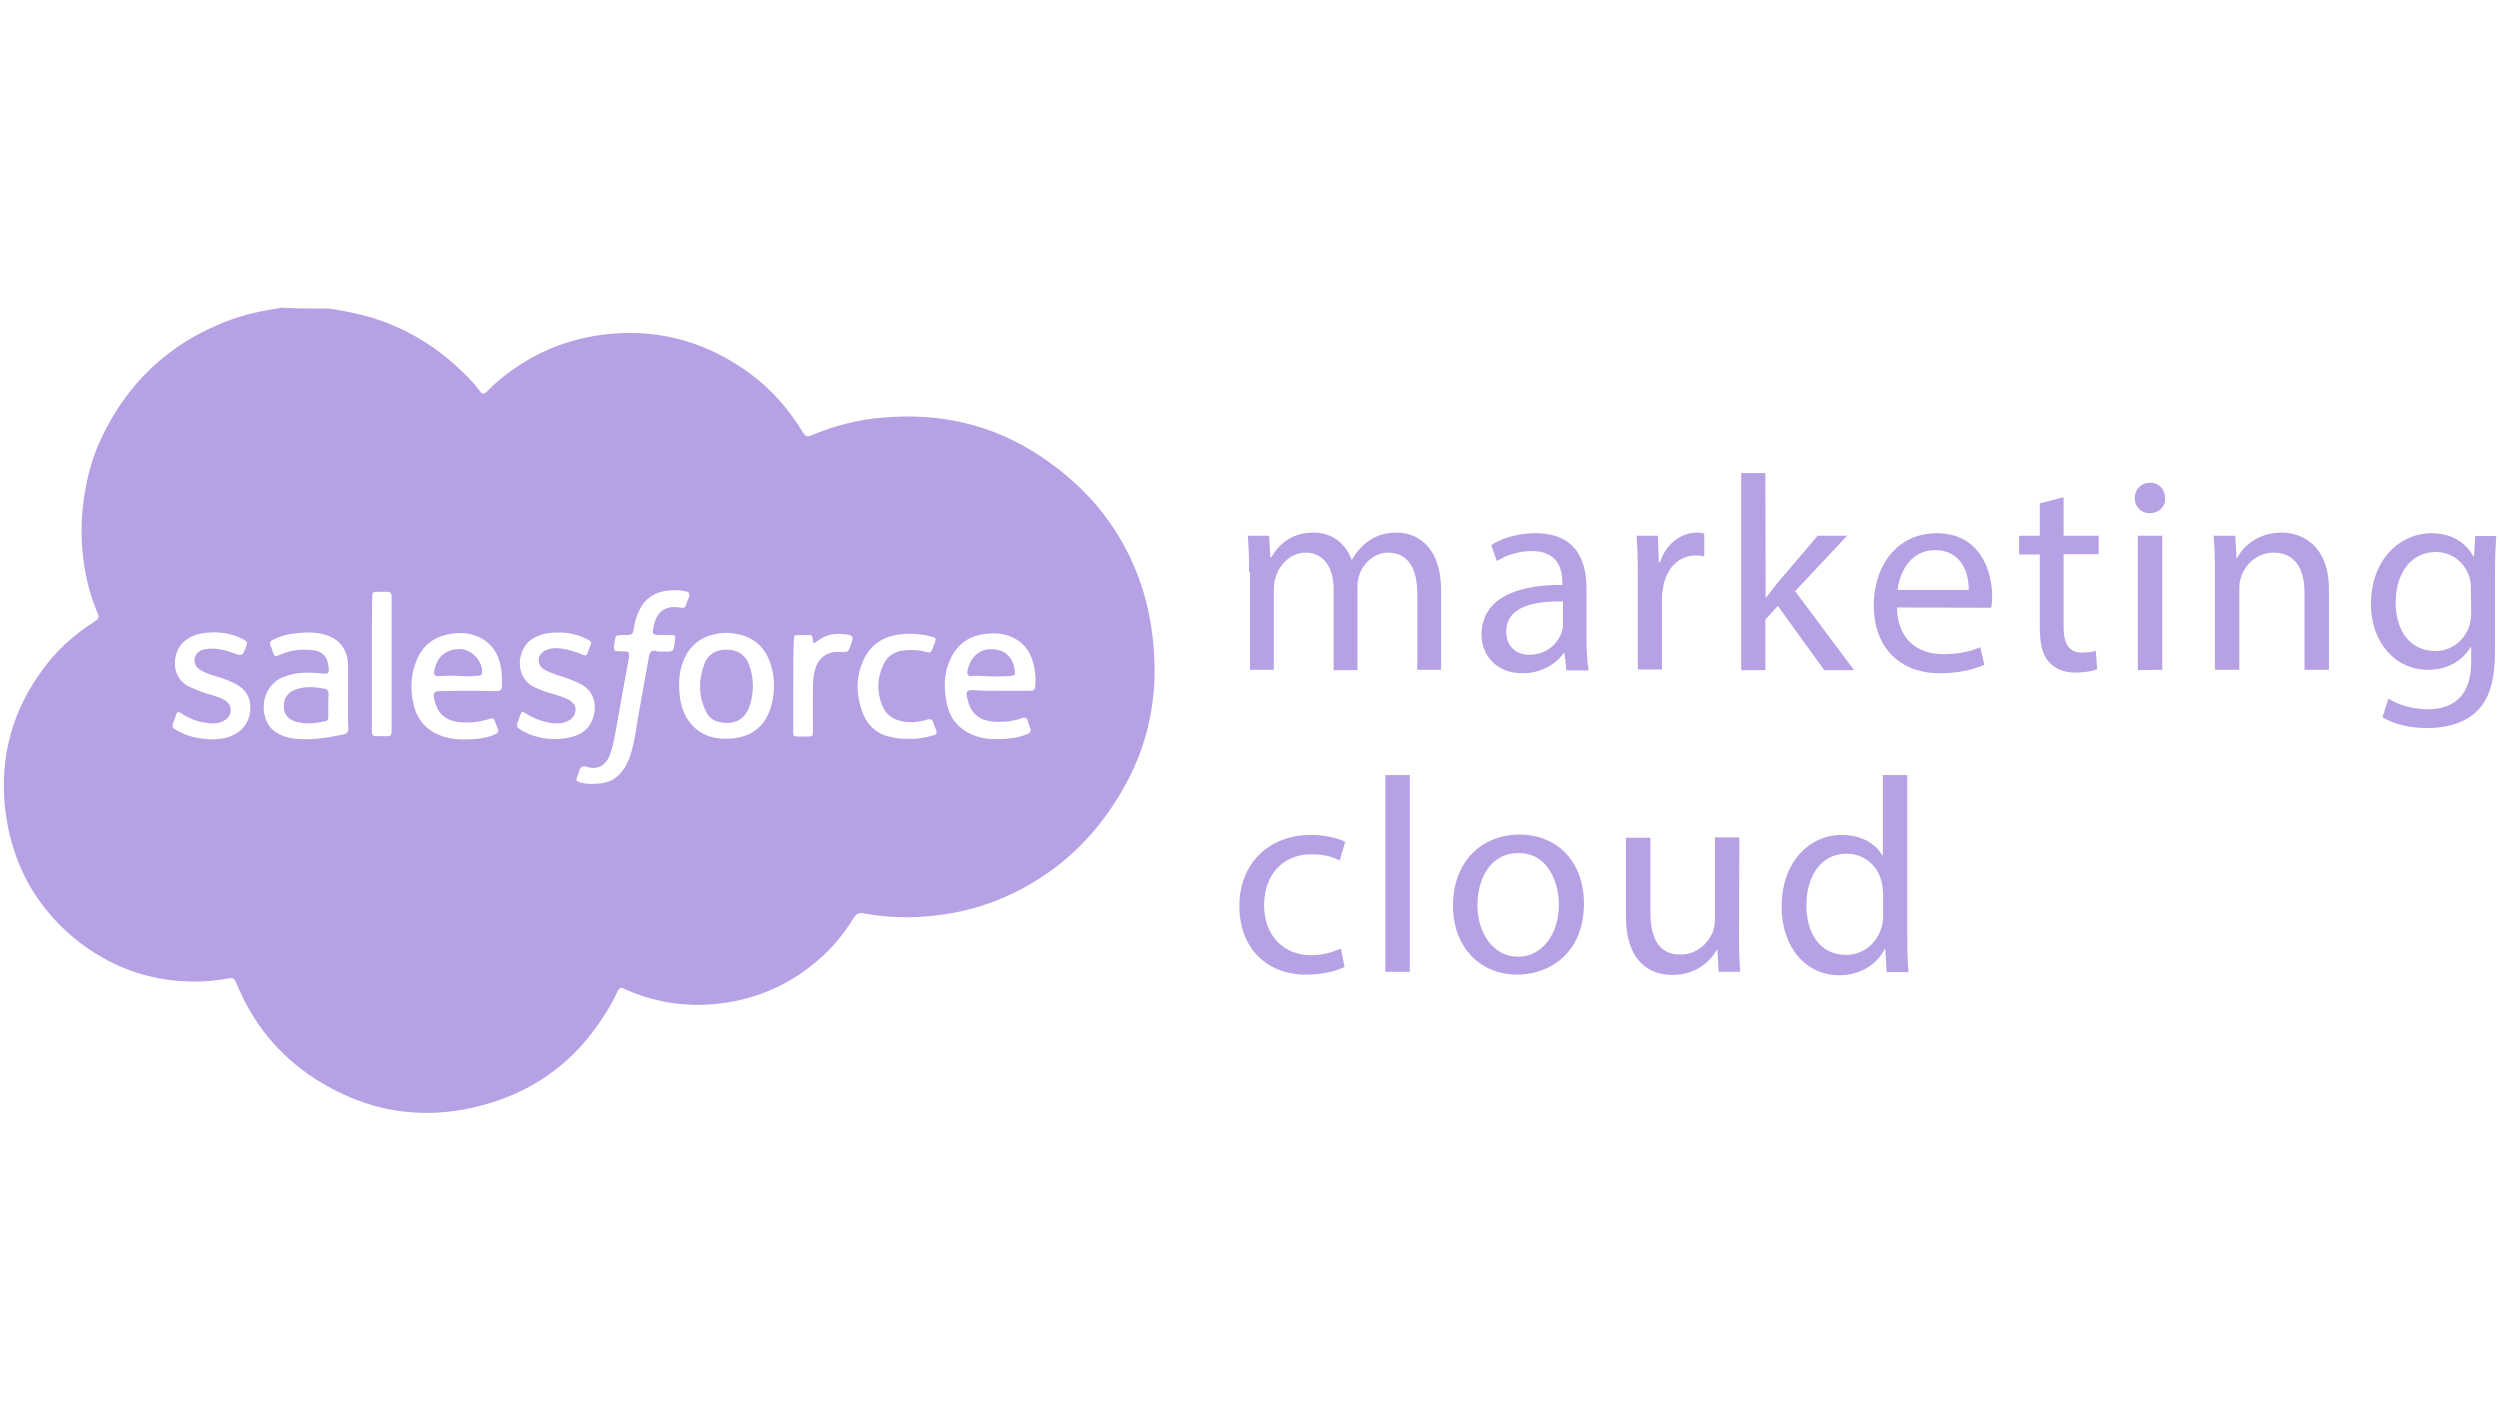<?xml version="1.0" encoding="utf-8"?>
<!-- Generator: Adobe Illustrator 25.0.0, SVG Export Plug-In . SVG Version: 6.00 Build 0)  -->
<svg version="1.1" id="Calque_1" xmlns="http://www.w3.org/2000/svg" xmlns:xlink="http://www.w3.org/1999/xlink" x="0px" y="0px"
	 viewBox="0 0 798 454" style="enable-background:new 0 0 798 454;" xml:space="preserve">
<style type="text/css">
	.st0{fill:#B6A1E5;}
</style>
<g>
	<g>
		<path class="st0" d="M398.7,182.6c0-4.4-0.1-8.1-0.4-11.6h6.8l0.4,6.9h0.3c2.4-4.1,6.4-7.9,13.5-7.9c5.8,0,10.3,3.5,12.1,8.6h0.2
			c1.3-2.4,3-4.2,4.8-5.6c2.6-1.9,5.4-3,9.5-3c5.7,0,14.1,3.7,14.1,18.6v25.2h-7.6v-24.2c0-8.2-3-13.2-9.3-13.2
			c-4.4,0-7.9,3.3-9.2,7.1c-0.4,1.1-0.6,2.5-0.6,3.9v26.5h-7.6v-25.7c0-6.8-3-11.8-8.9-11.8c-4.9,0-8.4,3.9-9.6,7.8
			c-0.4,1.2-0.6,2.5-0.6,3.8v25.8H399v-31.2H398.7z"/>
		<path class="st0" d="M500,213.9l-0.6-5.4h-0.3c-2.4,3.4-7,6.4-13.1,6.4c-8.7,0-13.1-6.1-13.1-12.3c0-10.4,9.2-16,25.8-15.9v-0.9
			c0-3.5-1-9.9-9.7-9.9c-4,0-8.1,1.2-11.2,3.2L476,174c3.5-2.3,8.7-3.8,14.1-3.8c13.1,0,16.3,8.9,16.3,17.5v16
			c0,3.7,0.2,7.3,0.7,10.3H500V213.9z M498.9,192c-8.5-0.2-18.1,1.3-18.1,9.6c0,5,3.4,7.4,7.3,7.4c5.6,0,9.1-3.5,10.4-7.2
			c0.3-0.8,0.4-1.7,0.4-2.5L498.9,192L498.9,192z"/>
		<path class="st0" d="M522.8,184.4c0-5-0.1-9.4-0.4-13.4h6.8l0.3,8.4h0.4c1.9-5.8,6.6-9.4,11.9-9.4c0.9,0,1.5,0.1,2.2,0.3v7.3
			c-0.8-0.2-1.6-0.3-2.7-0.3c-5.5,0-9.4,4.2-10.4,10c-0.2,1.1-0.4,2.3-0.4,3.6v22.8h-7.7L522.8,184.4L522.8,184.4z"/>
		<path class="st0" d="M563.6,190.7h0.2c1.1-1.5,2.6-3.4,3.8-4.9l12.6-14.8h9.4L573,188.7l18.8,25.2h-9.5l-14.8-20.5l-4,4.4v16.1
			h-7.7V151h7.7L563.6,190.7L563.6,190.7z"/>
		<path class="st0" d="M605.5,193.9c0.2,10.5,6.9,14.9,14.7,14.9c5.6,0,8.9-1,11.9-2.2l1.3,5.6c-2.7,1.2-7.4,2.7-14.2,2.7
			c-13.2,0-21.1-8.7-21.1-21.6c0-12.9,7.6-23.1,20.1-23.1c14,0,17.7,12.3,17.7,20.2c0,1.6-0.2,2.8-0.3,3.6L605.5,193.9L605.5,193.9z
			 M628.4,188.3c0.1-5-2-12.7-10.8-12.7c-7.9,0-11.3,7.3-11.9,12.7H628.4z"/>
		<path class="st0" d="M658.7,158.7V171h11.2v5.9h-11.2V200c0,5.3,1.5,8.3,5.8,8.3c2,0,3.5-0.3,4.5-0.5l0.4,5.8
			c-1.5,0.6-3.9,1.1-6.9,1.1c-3.6,0-6.5-1.2-8.4-3.3c-2.2-2.3-3-6.1-3-11.2V177h-6.6v-6h6.6v-10.3L658.7,158.7z"/>
		<path class="st0" d="M691.1,159c0.1,2.7-1.9,4.8-5,4.8c-2.7,0-4.7-2.1-4.7-4.8s2-4.9,4.9-4.9C689.3,154.1,691.1,156.3,691.1,159z
			 M682.4,213.9V171h7.8v42.8L682.4,213.9L682.4,213.9z"/>
		<path class="st0" d="M707,182.6c0-4.4-0.1-8.1-0.4-11.6h6.9l0.4,7.1h0.2c2.1-4.1,7.1-8.1,14.2-8.1c5.9,0,15.1,3.5,15.1,18.2v25.6
			h-7.8v-24.7c0-6.9-2.6-12.7-9.9-12.7c-5.1,0-9.1,3.6-10.4,8c-0.4,1-0.5,2.3-0.5,3.6v25.8H707V182.6z"/>
		<path class="st0" d="M796.8,171c-0.2,3.1-0.4,6.5-0.4,11.8v24.9c0,9.8-1.9,15.8-6.1,19.6c-4.2,3.9-10.2,5.1-15.6,5.1
			c-5.1,0-10.8-1.2-14.2-3.5l1.9-5.9c2.8,1.8,7.3,3.4,12.6,3.4c8,0,13.8-4.2,13.8-15v-4.8h-0.2c-2.4,4-7,7.2-13.6,7.2
			c-10.6,0-18.2-9-18.2-20.9c0-14.5,9.5-22.7,19.3-22.7c7.4,0,11.5,3.9,13.4,7.4h0.2l0.4-6.5h6.7V171z M788.7,187.9
			c0-1.3-0.1-2.5-0.4-3.5c-1.4-4.5-5.2-8.2-10.9-8.2c-7.4,0-12.7,6.3-12.7,16.2c0,8.4,4.2,15.4,12.7,15.4c4.8,0,9.1-3,10.8-8
			c0.4-1.3,0.6-2.8,0.6-4.2L788.7,187.9L788.7,187.9z"/>
		<path class="st0" d="M429.2,308.6c-2,1.1-6.5,2.5-12.3,2.5c-12.9,0-21.3-8.8-21.3-21.9c0-13.2,9-22.7,23-22.7
			c4.6,0,8.7,1.2,10.8,2.2l-1.8,6c-1.9-1.1-4.8-2-9-2c-9.8,0-15.1,7.3-15.1,16.2c0,9.9,6.4,16,14.9,16c4.4,0,7.3-1.2,9.6-2.1
			L429.2,308.6z"/>
		<path class="st0" d="M442.2,247.4h7.8v62.8h-7.8V247.4z"/>
		<path class="st0" d="M505.6,288.4c0,15.8-11,22.7-21.3,22.7c-11.6,0-20.5-8.5-20.5-22c0-14.3,9.4-22.7,21.2-22.7
			C497.3,266.4,505.6,275.3,505.6,288.4z M471.6,288.9c0,9.4,5.4,16.5,13,16.5c7.4,0,13-7,13-16.6c0-7.3-3.6-16.5-12.8-16.5
			C475.6,272.2,471.6,280.7,471.6,288.9z"/>
		<path class="st0" d="M555.1,298.5c0,4.4,0.1,8.3,0.4,11.7h-6.9l-0.4-7H548c-2,3.5-6.5,8-14.2,8c-6.7,0-14.8-3.7-14.8-18.8v-25h7.8
			v23.7c0,8.1,2.5,13.6,9.6,13.6c5.2,0,8.8-3.6,10.3-7.1c0.4-1.2,0.7-2.6,0.7-4v-26.3h7.8L555.1,298.5L555.1,298.5z"/>
		<path class="st0" d="M608.8,247.4v51.8c0,3.8,0.1,8.1,0.4,11.1h-7l-0.4-7.4h-0.2c-2.4,4.8-7.6,8.4-14.6,8.4
			c-10.4,0-18.3-8.8-18.3-21.8c-0.1-14.2,8.8-23,19.2-23c6.5,0,11,3.1,12.9,6.5h0.2v-25.6H608.8z M601,284.8c0-1-0.1-2.3-0.4-3.3
			c-1.1-5-5.4-9-11.2-9c-8.1,0-12.8,7.1-12.8,16.5c0,8.7,4.2,15.8,12.7,15.8c5.2,0,10-3.5,11.4-9.3c0.3-1.1,0.4-2.1,0.4-3.4v-7.3
			H601z"/>
	</g>
	<path class="st0" d="M105.2,98.5c4.5,0.7,9.1,1.6,13.5,2.9c9.7,3,18.4,7.9,26,14.6c3.1,2.8,6.1,5.6,8.6,9c0.7,1,1.2,0.8,2,0.1
		c5-5.1,10.7-9.1,17.1-12.3c7.3-3.6,15-5.6,23.1-6.3c16.1-1.3,30.6,3.1,43.6,12.5c7.1,5.2,12.8,11.7,17.3,19.2
		c0.7,1.1,1.3,1.3,2.5,0.8c7.4-3.1,15-5.1,23-5.7c18.2-1.6,35,2.2,50.2,12.3c15.5,10.3,26.6,24,32.4,41.8c1.9,5.8,3,11.7,3.6,17.7
		c0.5,5.2,0.6,10.2,0.2,15.4c-0.9,10.4-3.8,20.3-8.8,29.5c-7.1,13.2-16.8,23.9-29.6,31.6c-9.3,5.6-19.5,9.2-30.3,10.5
		c-8.1,1.1-16.2,0.9-24.2-0.6c-1.3-0.2-2,0.2-2.7,1.2c-2.7,4.4-5.8,8.4-9.6,12c-8.9,8.4-19.5,13.6-31.6,15.4
		c-10.7,1.6-21.2,0.3-31.2-4c-0.4-0.2-0.7-0.2-1.1-0.5c-1-0.6-1.5-0.2-2,0.7c-1.2,2.6-2.6,5.2-4.2,7.6c-10,16-24.3,25.8-42.7,29.8
		c-6.1,1.3-12.1,1.8-18.2,1.4c-11.4-0.7-21.9-4.6-31.6-10.8c-11.6-7.5-19.9-17.8-25.1-30.6c-0.5-1.1-0.9-1.7-2.3-1.4
		c-3.9,0.7-8,1.1-12,1c-14.1-0.2-26.6-5-37.5-13.9c-8.8-7.4-15.5-16.7-19.1-28c-1.7-5.2-2.7-10.5-3.1-15.9
		c-1.2-16.8,3.8-31.6,14.5-44.7c3.9-4.7,8.6-8.7,13.7-12c0.3-0.2,0.7-0.5,1-0.7c0.8-0.5,1.1-1.1,0.7-2c-2.4-5.7-4-11.6-4.7-17.7
		c-0.7-5.4-0.7-10.8-0.2-16.2c0.8-7.5,2.5-14.8,5.6-21.6c8.3-18,21.6-30.8,40.2-38c5.5-2.1,11.1-3.4,16.9-4.2c0.2,0,0.3-0.1,0.5-0.2
		C94.8,98.5,99.9,98.5,105.2,98.5z M211,208c0.3,0,0.7,0,1.1,0c2.7,0,2.9,0.1,3.2-2.6c0.1-0.5,0.2-1,0.2-1.5c0.2-0.9-0.2-1.2-1-1.2
		c-1,0-2,0-3,0c-3.5,0-3.5-0.1-2.7-3.5c1.1-4,3.4-5.7,7.4-5.4c0.5,0.1,1,0.2,1.5,0.2c0.6,0.1,1.1-0.2,1.2-0.7c0.3-1,0.7-2,1.1-2.9
		c0.2-0.8-0.1-1.4-0.9-1.6c-0.9-0.2-1.8-0.3-2.6-0.4c-5.2-0.2-10.2,1.1-12.7,7c-0.6,1.4-1.1,2.7-1.3,4.2c-0.6,2.9,0,3.2-3.8,3.1
		c-2.1,0-2.2,0.1-2.5,2.1c-0.5,3.1-0.5,3.1,2.6,3.1c2,0,2.2,0.3,1.9,2.3c-1.5,8-2.9,16-4.3,24c-0.5,2.5-1,5.1-2,7.4
		c-1.1,2.5-3.2,3.8-5.6,3.5c-1.1-0.1-2.2-0.9-3.2-0.2c-0.9,0.7-0.8,2-1.3,2.9c-0.6,1.2-0.3,1.6,1,2c2,0.5,3.9,0.5,6,0.3
		c2.5-0.2,4.7-1.1,6.5-3c1.6-1.7,2.7-3.8,3.4-6c1.4-4.3,1.9-8.9,2.7-13.4c1.1-6.1,2.2-12.3,3.3-18.4c0.2-1.1,0.8-1.7,2-1.6
		C209.6,208,210.4,208,211,208z M111.1,222.2C111,222.2,111,222.2,111.1,222.2c0-3.3,0-6.5,0-9.8c-0.1-5.3-2.9-8.7-8-10
		c-3-0.7-6.1-0.6-9.1-0.2c-2.4,0.2-4.7,0.9-6.8,2c-1,0.4-1.3,1.1-0.8,2c0.3,0.7,0.5,1.3,0.7,2c0.5,1.4,0.7,1.5,2,0.9
		c3.4-1.5,6.8-2,10.5-1.6c2.7,0.2,4.6,1.6,5.1,4.3c0.7,3.5,0.1,3.4-2.7,3.1c-4-0.4-7.9-0.3-11.8,1.3c-7.2,3.1-7.6,12.8-3.1,16.8
		c2.4,2,5.2,2.7,8.3,2.9c4.8,0.3,9.6-0.5,14.3-1.5c1.1-0.2,1.6-0.8,1.5-2C111,229,111.1,225.5,111.1,222.2z M319.6,220.5
		L319.6,220.5c3.1,0,6.3,0,9.4,0c0.9,0,1.2-0.2,1.4-1.2c0.3-1.8,0.1-3.6-0.1-5.3c-0.6-4.3-2.4-8-6.4-10.2c-2.9-1.6-5.9-1.8-9.1-1.5
		c-4.8,0.5-8.5,2.7-10.9,7c-2.8,5.2-2.8,10.6-1.5,16.1c1.1,4.3,3.8,7.3,7.9,9.1c3.9,1.7,8,1.6,12.1,1.2c2-0.2,3.8-0.7,5.6-1.4
		c0.9-0.3,1.2-1,0.8-2c-0.3-0.7-0.6-1.5-0.7-2.2c-0.3-1-0.9-1.2-1.8-0.9c-2.7,1-5.6,1.3-8.4,1.2c-5.3-0.2-8.2-2.6-9.2-7.8
		c-0.4-1.9-0.1-2.3,1.8-2.3C313.6,220.5,316.6,220.5,319.6,220.5z M149.3,220.5L149.3,220.5c3.1,0,6.2,0,9.3,0.1
		c1.1,0,1.6-0.4,1.6-1.6c0-1.5,0.1-3-0.1-4.5c-0.6-6.1-3.8-10.7-10.1-12.1c-2.2-0.5-4.4-0.4-6.5,0c-5.2,0.9-8.8,3.8-10.7,8.8
		c-1.7,4.3-1.8,8.7-0.9,13.1c1.2,6.1,5,9.7,11,11.2c2.9,0.7,5.8,0.6,8.8,0.4c2-0.2,4.1-0.5,6.1-1.4c1.3-0.6,1.5-0.9,1-2.1
		c-0.2-0.6-0.5-1.2-0.7-1.8c-0.5-1.4-0.7-1.5-2-1.1c-2.7,0.9-5.5,1.2-8.3,1.1c-5.2-0.2-8.1-2.5-9.2-7.4c-0.4-2.1-0.1-2.6,2-2.6
		C143.5,220.5,146.4,220.5,149.3,220.5z M231.8,235.8c7.8,0,12.8-3.8,14.6-11.3c1-4.3,0.9-8.7-0.5-12.8c-1.4-4.3-4.3-7.4-8.6-8.8
		c-2.5-0.8-5.2-1.1-7.9-0.7c-4.6,0.7-8.1,2.8-10.4,6.9c-2.3,4.2-2.5,8.7-2,13.2C217.8,229.6,222.7,236,231.8,235.8z M68.5,236
		c1.6-0.1,4.1-0.3,6.4-1.6c3.4-1.8,5-4.8,5-8.5c0.1-3.5-1.7-6.1-4.9-7.7c-2-1-4.1-1.8-6.3-2.4c-1.7-0.5-3.5-1.1-5-2.1
		c-1-0.7-1.6-1.6-1.6-2.8c-0.1-1.9,1.3-3.4,3.5-3.7c3-0.5,5.9,0.2,8.8,1.2c2.9,1.1,2.9,1.1,4.1-1.8c0.6-1.6,0.4-1.9-1-2.6
		c-3.7-1.9-7.7-2.5-11.8-2c-2.7,0.3-5.2,1.1-7.3,3.1c-3.4,3.4-4.1,11.1,2,14.1c1.5,0.7,3.1,1.3,4.7,1.9c2.1,0.7,4.3,1.1,6.3,2.2
		c1.5,0.8,2.4,2,2.2,3.8c-0.2,1.7-1.2,2.5-2.6,3.2c-1.9,0.9-3.9,0.7-5.9,0.3c-2.6-0.4-5-1.4-7.2-2.9c-1-0.7-1.5-0.4-1.8,0.7
		c-0.2,0.7-0.4,1.3-0.7,2c-0.6,1.6-0.5,1.9,1,2.7C59.8,235.1,63.6,236,68.5,236z M178.2,201.9c-3.9,0-6.1,0.7-8.4,2.1
		c-5.1,3.4-5.6,12.6,1.1,15.5c1.8,0.8,3.7,1.5,5.6,2c1.9,0.6,3.8,1.1,5.6,2.2c1.6,1.1,2,2.5,1.3,4.3c-0.6,1.3-1.6,2-2.9,2.5
		c-1.8,0.6-3.7,0.5-5.6,0.1c-2.5-0.5-4.9-1.5-7.1-2.9c-1.1-0.7-1.3-0.6-1.8,0.7c-0.2,0.7-0.5,1.6-0.8,2.3c-0.4,1-0.1,1.6,0.8,2.1
		c0.4,0.2,0.7,0.5,1.1,0.7c4.3,2.2,8.9,2.9,13.7,2.1c4.3-0.7,7.5-2.6,8.7-7.1c1.1-3.9-0.1-8.3-4.6-10.4c-2.2-1-4.5-1.9-6.9-2.6
		c-1.6-0.5-3.2-1.1-4.6-2c-2-1.5-1.9-4.3,0.2-5.6c1.3-0.8,2.8-1.1,4.3-1c2.8,0.2,5.6,1,8.1,2.1c0.9,0.4,1.4,0.2,1.6-0.7
		c0.2-0.7,0.4-1.2,0.7-1.8c0.7-1.6,0.5-1.8-1-2.5C184.6,202.6,181.3,201.8,178.2,201.9z M290,235.8c2.9,0.2,5.5-0.4,8-1.1
		c0.9-0.2,1.2-0.7,0.8-1.6c-0.3-0.8-0.6-1.6-0.9-2.5c-0.3-1-1-1.2-1.9-0.9c-2.4,0.7-4.7,1-7.2,0.7c-3.4-0.5-5.9-2-7.2-5.2
		c-1.8-4.3-1.6-8.7,0.3-12.9c1.3-2.9,3.6-4.4,6.7-4.7c2.3-0.2,4.7-0.2,6.9,0.5c1.3,0.4,1.7,0.2,2.2-1.1c0.2-0.7,0.4-1.2,0.7-1.8
		c0.5-1.4,0.3-1.7-1.1-2c-3.4-0.9-6.7-1.1-10.1-0.7c-5.6,0.7-9.6,3.5-11.8,8.7c-1.8,4.1-2.1,8.4-1.1,12.8c1,4.7,3.1,8.6,7.7,10.6
		C284.6,235.4,287.3,236,290,235.8z M118.7,212c0,0.4,0,0.9,0,1.3c0,6.7,0,13.4,0,20.1c0,1.2,0.4,1.7,1.6,1.6c0.8-0.1,1.6,0,2.5,0
		c2.1,0,2.2,0,2.2-2.2c0-13.9,0-27.9,0-41.8c0-0.2,0-0.5,0-0.7c0-1-0.5-1.4-1.5-1.4s-2,0-3,0c-1.6,0-1.7,0.2-1.7,1.8
		C118.7,197.9,118.7,204.9,118.7,212z M253.2,218.9c0,4.7,0,9.6,0,14.3c0,1.9,0,1.9,2,1.9c0.7,0,1.5,0,2.2,0c2.1,0,2.1,0,2.1-2.1
		c0-4.3-0.1-8.8,0-13.1c0-2.1,0.1-4.3,0.7-6.3c0.8-2.9,2.7-4.8,5.7-5.4c1.2-0.2,2.5-0.1,3.7-0.1c0.7,0,1.1-0.2,1.4-0.7
		c0.4-1.1,0.8-2.1,1.1-3.2c0.2-0.7-0.1-1.3-0.8-1.5c-3.7-0.7-7.1-0.6-10.2,1.8c-1.4,1.1-1.6,1-1.7-0.7c-0.1-0.9-0.5-1.2-1.3-1.1
		c-1,0-2,0-3,0c-1.6,0-1.7,0.1-1.7,1.7C253.2,209.3,253.2,214.1,253.2,218.9z"/>
	<path class="st0" d="M104.8,225.3c0,1.1,0,2.4,0,3.5c0,0.7-0.2,1.2-0.9,1.4c-2.9,0.6-5.9,1.1-8.9,0.3c-2.9-0.7-4.3-2.2-4.4-4.9
		s1.3-4.7,4-5.6c2.9-1,6-0.7,8.9-0.2c1,0.2,1.4,0.8,1.4,1.7C104.8,222.8,104.8,224.1,104.8,225.3z"/>
	<path class="st0" d="M319,215.9c-2.9,0.2-5.7-0.4-8.7-0.1c-1.1,0.2-1.7-0.5-1.5-1.6c1.1-5.3,4.8-7.9,9.9-6.7
		c3.4,0.8,5.1,3.9,5.3,7.1c0.1,0.7-0.2,1-1,1.1C321.8,215.9,320.4,215.8,319,215.9z"/>
	<path class="st0" d="M149.3,215.9c-3.1-0.2-6.2-0.3-9.4-0.1c-1.1,0.1-1.5-0.5-1.3-1.6c0.9-4.7,3.9-7.2,8.6-7
		c3.4,0.2,6.7,3.8,6.7,7.1c0,0.8-0.2,1.4-1.2,1.4C151.6,215.6,150.4,216,149.3,215.9z"/>
	<path class="st0" d="M223.5,219c-0.1-2.6,0.6-4.9,1.4-7.2c1.3-3.4,4.4-4.7,7.9-4.4s5.6,2.3,6.6,5.6c1.3,4.1,1.2,8.3-0.1,12.3
		c-1.6,4.9-5.6,6.2-10,5.1c-1.9-0.5-3.2-1.6-4-3.4C224.1,224.5,223.4,221.8,223.5,219z"/>
</g>
</svg>
